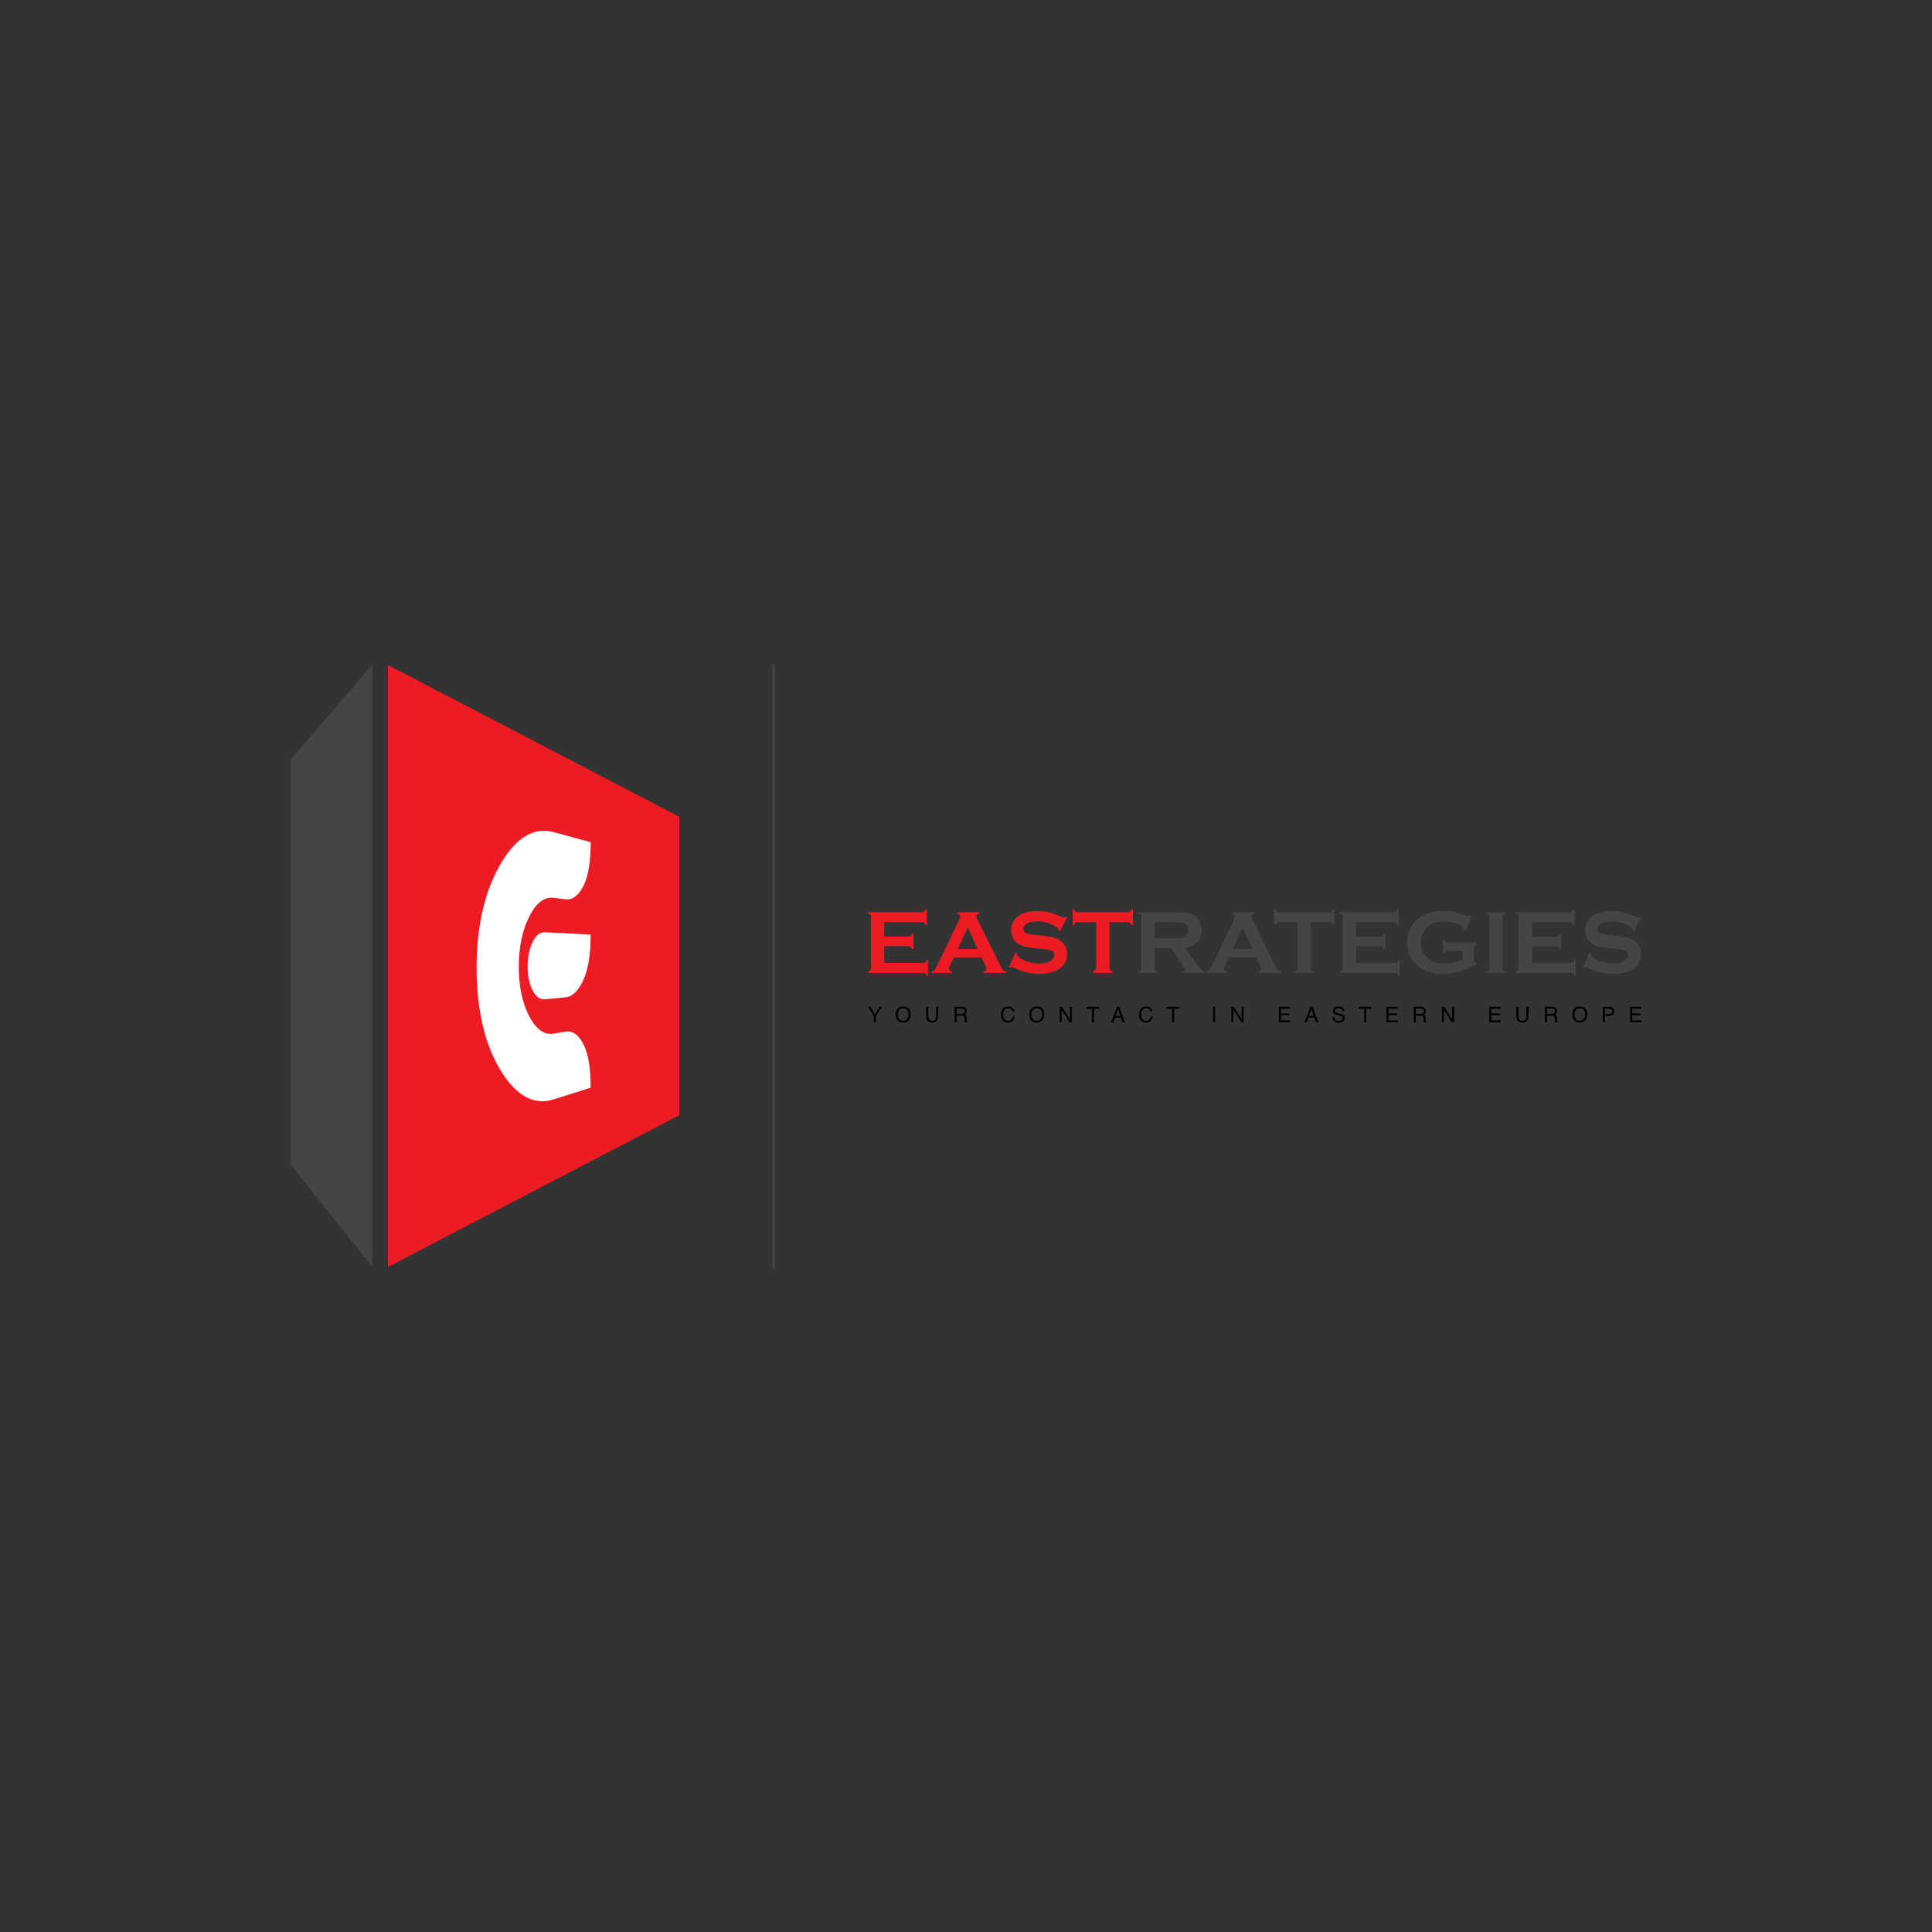 <?xml version="1.0" encoding="utf-8"?>
<!-- Generator: Adobe Illustrator 24.3.0, SVG Export Plug-In . SVG Version: 6.00 Build 0)  -->
<svg version="1.1" id="Layer_1" xmlns="http://www.w3.org/2000/svg" xmlns:xlink="http://www.w3.org/1999/xlink" x="0px" y="0px"
	 viewBox="0 0 720 720" style="enable-background:new 0 0 720 720;" xml:space="preserve">
<rect x="0" y="0" width="720" height="720" fill="#333333" stroke="none"/>
<style type="text/css">
	.st0{fill:#ED1C24;}
	.st1{fill:#FFFFFF;}
	.st2{fill:#444545;}
	.st3{fill:none;stroke:#444545;stroke-linecap:round;stroke-miterlimit:10;}
	.st4{fill:#87D1D6;}
	.st5{fill:#35C2D8;}
</style>
<g>
	<g>
		<g>
			<path class="st0" d="M329.54,352.64v6.2h14.56c0.33,0,0.59-0.08,0.76-0.23c0.18-0.15,0.32-0.43,0.43-0.83h0.53v5.86h-0.53
				c-0.11-0.4-0.25-0.67-0.43-0.83c-0.18-0.16-0.43-0.23-0.76-0.23h-20.57v-0.53c0.4-0.11,0.67-0.25,0.83-0.43s0.23-0.44,0.23-0.78
				v-19.16c0-0.34-0.08-0.6-0.23-0.78c-0.15-0.18-0.43-0.32-0.83-0.43v-0.53h20.17c0.33,0,0.59-0.08,0.76-0.24s0.32-0.43,0.43-0.83
				h0.53v5.86h-0.53c-0.11-0.39-0.25-0.67-0.43-0.83s-0.43-0.24-0.76-0.24h-14.17v5.37h9.19c0.33,0,0.59-0.08,0.76-0.23
				c0.18-0.16,0.32-0.43,0.43-0.83h0.53v5.72h-0.53c-0.11-0.39-0.25-0.66-0.43-0.82c-0.18-0.16-0.43-0.24-0.76-0.24H329.54z"/>
			<path class="st0" d="M365.76,356.81h-10.29l-1.52,3.18c-0.21,0.44-0.32,0.79-0.32,1.04c0,0.49,0.37,0.82,1.11,1.01v0.53h-7.49
				v-0.53c0.44-0.09,0.78-0.24,1.01-0.46c0.23-0.22,0.5-0.65,0.8-1.29l8.33-17.4c0.27-0.55,0.4-1,0.4-1.33
				c0-0.51-0.32-0.87-0.96-1.09v-0.53h8.03v0.53c-0.65,0.19-0.98,0.51-0.98,0.98c0,0.32,0.1,0.69,0.31,1.09l8.63,17.45
				c0.37,0.74,0.69,1.25,0.96,1.52c0.28,0.27,0.65,0.45,1.11,0.54v0.53h-8.33v-0.53c0.73-0.12,1.1-0.46,1.1-1.03
				c0-0.23-0.11-0.58-0.33-1.03L365.76,356.81z M364.34,353.7l-3.67-8.07l-3.73,8.07H364.34z"/>
			<path class="st0" d="M397.71,341.85l-2.7,5.33l-0.46-0.27c0.01-0.11,0.02-0.2,0.02-0.27c0-0.38-0.32-0.78-0.96-1.21
				c-1.97-1.37-4.28-2.06-6.93-2.06c-1.17,0-2.21,0.14-3.1,0.43c-0.65,0.22-1.18,0.55-1.58,0.99c-0.4,0.44-0.61,0.92-0.61,1.44
				c0,0.85,0.51,1.43,1.54,1.74c0.53,0.16,1.67,0.32,3.42,0.5l2.6,0.27c1.55,0.17,2.8,0.39,3.76,0.68c0.96,0.29,1.8,0.69,2.55,1.21
				c0.75,0.54,1.35,1.25,1.78,2.14s0.66,1.83,0.66,2.83c0,1.59-0.51,3-1.54,4.24c-0.93,1.13-2.37,1.96-4.33,2.5
				c-1.46,0.41-3.02,0.61-4.69,0.61c-3,0-5.96-0.72-8.87-2.16c-0.62-0.29-0.99-0.43-1.11-0.43c-0.14,0-0.37,0.12-0.68,0.36
				l-0.48-0.25l2.46-5.56l0.48,0.23c0,0.1,0,0.17,0,0.22c0,0.5,0.24,0.96,0.71,1.38c0.72,0.64,1.83,1.19,3.33,1.66
				c1.5,0.46,2.93,0.7,4.28,0.7c1.47,0,2.73-0.25,3.77-0.75c0.58-0.28,1.03-0.64,1.38-1.1s0.51-0.94,0.51-1.43
				c0-0.75-0.4-1.29-1.21-1.61c-0.56-0.22-1.7-0.42-3.42-0.61l-2.55-0.26c-1.71-0.18-2.92-0.35-3.63-0.51
				c-0.71-0.16-1.42-0.42-2.12-0.77c-1.01-0.5-1.8-1.25-2.37-2.24c-0.52-0.9-0.78-1.93-0.78-3.09c0-1.91,0.66-3.5,1.97-4.75
				c1.73-1.65,4.31-2.47,7.76-2.47c1.45,0,2.8,0.15,4.05,0.44c1.25,0.29,2.81,0.84,4.68,1.62c0.64,0.26,1.03,0.38,1.18,0.38
				c0.23,0,0.5-0.13,0.81-0.38L397.71,341.85z"/>
			<path class="st0" d="M413.46,343.67v17.17c0,0.34,0.08,0.6,0.23,0.78c0.15,0.18,0.43,0.32,0.83,0.43v0.53h-7.07v-0.53
				c0.4-0.11,0.67-0.25,0.83-0.43c0.16-0.18,0.23-0.44,0.23-0.78v-17.17h-7.03c-0.33,0-0.59,0.08-0.76,0.23s-0.32,0.43-0.43,0.83
				h-0.53v-5.86h0.53c0.12,0.4,0.27,0.68,0.44,0.83c0.17,0.15,0.42,0.23,0.75,0.23h18.99c0.34,0,0.6-0.08,0.78-0.23
				s0.32-0.43,0.43-0.83h0.53v5.86h-0.53c-0.11-0.4-0.25-0.68-0.43-0.83s-0.44-0.23-0.78-0.23H413.46z"/>
			<path class="st2" d="M430.31,353.34v7.51c0,0.33,0.08,0.59,0.24,0.77s0.43,0.32,0.82,0.42v0.53h-7.07v-0.53
				c0.4-0.11,0.67-0.25,0.83-0.43c0.15-0.18,0.23-0.43,0.23-0.76v-19.17c0-0.34-0.08-0.6-0.23-0.78c-0.16-0.18-0.43-0.32-0.83-0.43
				v-0.53h14.17c1.73,0,3.09,0.1,4.11,0.3s1.89,0.55,2.65,1.04c0.87,0.58,1.53,1.35,1.96,2.34c0.41,0.95,0.61,1.97,0.61,3.05
				c0,3.69-2.05,5.86-6.15,6.49l4.4,6.25c0.77,1.1,1.34,1.8,1.7,2.12c0.36,0.32,0.8,0.49,1.32,0.52v0.53h-8.18v-0.53
				c0.56-0.09,0.84-0.29,0.84-0.6c0-0.2-0.26-0.68-0.78-1.44l-4.59-6.67H430.31z M430.31,349.61h7.63c1.13,0,1.92-0.03,2.39-0.1
				c0.46-0.07,0.89-0.2,1.28-0.42c0.84-0.45,1.26-1.27,1.26-2.46c0-1.18-0.42-2-1.26-2.45c-0.4-0.22-0.82-0.36-1.27-0.42
				c-0.45-0.06-1.25-0.09-2.4-0.09h-7.63V349.61z"/>
			<path class="st2" d="M468.19,356.81H457.9l-1.52,3.18c-0.21,0.44-0.32,0.79-0.32,1.04c0,0.49,0.37,0.82,1.11,1.01v0.53h-7.49
				v-0.53c0.44-0.09,0.78-0.24,1.01-0.46c0.23-0.22,0.5-0.65,0.8-1.29l8.33-17.4c0.27-0.55,0.4-1,0.4-1.33
				c0-0.51-0.32-0.87-0.96-1.09v-0.53h8.03v0.53c-0.65,0.19-0.98,0.51-0.98,0.98c0,0.32,0.1,0.69,0.31,1.09l8.63,17.45
				c0.37,0.74,0.69,1.25,0.96,1.52c0.28,0.27,0.65,0.45,1.11,0.54v0.53h-8.33v-0.53c0.73-0.12,1.1-0.46,1.1-1.03
				c0-0.23-0.11-0.58-0.33-1.03L468.19,356.81z M466.77,353.7l-3.67-8.07l-3.73,8.07H466.77z"/>
			<path class="st2" d="M488.51,343.67v17.17c0,0.34,0.08,0.6,0.23,0.78c0.15,0.18,0.43,0.32,0.83,0.43v0.53h-7.07v-0.53
				c0.4-0.11,0.67-0.25,0.83-0.43c0.16-0.18,0.23-0.44,0.23-0.78v-17.17h-7.03c-0.33,0-0.59,0.08-0.76,0.23s-0.32,0.43-0.43,0.83
				h-0.53v-5.86h0.53c0.12,0.4,0.27,0.68,0.44,0.83c0.17,0.15,0.42,0.23,0.75,0.23h18.99c0.34,0,0.6-0.08,0.78-0.23
				s0.32-0.43,0.43-0.83h0.53v5.86h-0.53c-0.11-0.4-0.25-0.68-0.43-0.83s-0.44-0.23-0.78-0.23H488.51z"/>
			<path class="st2" d="M505.36,352.64v6.2h14.56c0.33,0,0.59-0.08,0.76-0.23c0.18-0.15,0.32-0.43,0.43-0.83h0.53v5.86h-0.53
				c-0.11-0.4-0.25-0.67-0.43-0.83c-0.18-0.16-0.43-0.23-0.76-0.23h-20.57v-0.53c0.4-0.11,0.67-0.25,0.83-0.43
				c0.15-0.18,0.23-0.44,0.23-0.78v-19.16c0-0.34-0.08-0.6-0.23-0.78c-0.16-0.18-0.43-0.32-0.83-0.43v-0.53h20.17
				c0.33,0,0.59-0.08,0.76-0.24s0.32-0.43,0.43-0.83h0.53v5.86h-0.53c-0.11-0.39-0.25-0.67-0.43-0.83s-0.43-0.24-0.76-0.24h-14.17
				v5.37h9.19c0.33,0,0.59-0.08,0.76-0.23c0.18-0.16,0.32-0.43,0.43-0.83h0.53v5.72h-0.53c-0.11-0.39-0.25-0.66-0.43-0.82
				s-0.43-0.24-0.76-0.24H505.36z"/>
			<path class="st2" d="M545.13,354.43h-5.59c-0.34,0-0.6,0.08-0.77,0.23c-0.17,0.15-0.31,0.43-0.42,0.83h-0.53v-5.28h0.53
				c0.11,0.41,0.25,0.69,0.42,0.84s0.43,0.22,0.77,0.22h10.73v0.53c-0.39,0.11-0.67,0.25-0.82,0.43c-0.16,0.18-0.24,0.44-0.24,0.78
				v4.64c0,0.34,0.08,0.6,0.23,0.78c0.15,0.18,0.43,0.32,0.83,0.43v0.42c-4.3,2.45-8.46,3.68-12.5,3.68c-3.66,0-6.64-0.87-8.95-2.6
				c-2.91-2.19-4.36-5.23-4.36-9.12c0-3.63,1.29-6.51,3.88-8.66c2.46-2.03,5.72-3.05,9.79-3.05c1.29,0,2.51,0.12,3.66,0.36
				c1.14,0.24,2.45,0.64,3.91,1.2c0.75,0.3,1.29,0.45,1.61,0.45c0.23,0,0.5-0.13,0.81-0.38l0.46,0.25l-2.66,5.42l-0.48-0.25
				c-0.01-0.36-0.06-0.62-0.15-0.78c-0.09-0.16-0.29-0.36-0.6-0.59c-0.67-0.51-1.66-0.94-2.97-1.3c-1.3-0.36-2.54-0.54-3.7-0.54
				c-2.37,0-4.33,0.66-5.88,1.99c-1.76,1.5-2.64,3.49-2.64,5.95c0,2.39,0.86,4.31,2.57,5.78c1.57,1.35,3.64,2.02,6.2,2.02
				c1.25,0,2.48-0.14,3.7-0.43c1.22-0.29,2.27-0.68,3.15-1.18V354.43z"/>
			<path class="st2" d="M555.03,360.84v-19.17c0-0.33-0.08-0.59-0.23-0.76c-0.16-0.18-0.43-0.32-0.83-0.43v-0.53h7.07v0.53
				c-0.4,0.1-0.67,0.24-0.83,0.42c-0.16,0.18-0.23,0.44-0.23,0.77v19.17c0,0.34,0.08,0.61,0.24,0.79s0.43,0.32,0.82,0.42v0.53h-7.07
				v-0.53c0.4-0.11,0.67-0.25,0.83-0.43C554.95,361.44,555.03,361.18,555.03,360.84z"/>
			<path class="st2" d="M570.93,352.64v6.2h14.56c0.33,0,0.59-0.08,0.76-0.23c0.18-0.15,0.32-0.43,0.43-0.83h0.53v5.86h-0.53
				c-0.11-0.4-0.25-0.67-0.43-0.83c-0.18-0.16-0.43-0.23-0.76-0.23h-20.57v-0.53c0.4-0.11,0.67-0.25,0.83-0.43
				c0.15-0.18,0.23-0.44,0.23-0.78v-19.16c0-0.34-0.08-0.6-0.23-0.78c-0.16-0.18-0.43-0.32-0.83-0.43v-0.53h20.17
				c0.33,0,0.59-0.08,0.76-0.24s0.32-0.43,0.43-0.83h0.53v5.86h-0.53c-0.11-0.39-0.25-0.67-0.43-0.83s-0.43-0.24-0.76-0.24h-14.17
				v5.37h9.19c0.33,0,0.59-0.08,0.76-0.23c0.18-0.16,0.32-0.43,0.43-0.83h0.53v5.72h-0.53c-0.11-0.39-0.25-0.66-0.43-0.82
				s-0.43-0.24-0.76-0.24H570.93z"/>
			<path class="st2" d="M611.64,341.85l-2.7,5.33l-0.46-0.27c0.01-0.11,0.02-0.2,0.02-0.27c0-0.38-0.32-0.78-0.96-1.21
				c-1.97-1.37-4.28-2.06-6.93-2.06c-1.17,0-2.21,0.14-3.1,0.43c-0.65,0.22-1.18,0.55-1.58,0.99c-0.4,0.44-0.61,0.92-0.61,1.44
				c0,0.85,0.51,1.43,1.54,1.74c0.53,0.16,1.67,0.32,3.42,0.5l2.6,0.27c1.55,0.17,2.8,0.39,3.76,0.68c0.96,0.29,1.8,0.69,2.55,1.21
				c0.75,0.54,1.35,1.25,1.78,2.14s0.66,1.83,0.66,2.83c0,1.59-0.51,3-1.54,4.24c-0.93,1.13-2.37,1.96-4.33,2.5
				c-1.46,0.41-3.02,0.61-4.69,0.61c-3,0-5.96-0.72-8.87-2.16c-0.62-0.29-0.99-0.43-1.11-0.43c-0.14,0-0.37,0.12-0.68,0.36
				l-0.48-0.25l2.46-5.56l0.48,0.23c0,0.1,0,0.17,0,0.22c0,0.5,0.24,0.96,0.71,1.38c0.72,0.64,1.83,1.19,3.33,1.66
				c1.5,0.46,2.93,0.7,4.28,0.7c1.47,0,2.73-0.25,3.77-0.75c0.58-0.28,1.03-0.64,1.38-1.1s0.51-0.94,0.51-1.43
				c0-0.75-0.4-1.29-1.21-1.61c-0.56-0.22-1.7-0.42-3.42-0.61l-2.55-0.26c-1.71-0.18-2.92-0.35-3.63-0.51
				c-0.71-0.16-1.42-0.42-2.12-0.77c-1.01-0.5-1.8-1.25-2.37-2.24c-0.52-0.9-0.78-1.93-0.78-3.09c0-1.91,0.66-3.5,1.97-4.75
				c1.73-1.65,4.31-2.47,7.76-2.47c1.45,0,2.8,0.15,4.05,0.44c1.25,0.29,2.81,0.84,4.68,1.62c0.64,0.26,1.03,0.38,1.18,0.38
				c0.23,0,0.5-0.13,0.81-0.38L611.64,341.85z"/>
		</g>
		<g>
			<path d="M323.49,375.22h0.91l1.65,2.76l1.65-2.76h0.91l-2.17,3.43v2.31h-0.78v-2.31L323.49,375.22z"/>
			<path d="M338.8,376.04c0.38,0.51,0.57,1.16,0.57,1.95c0,0.86-0.22,1.57-0.65,2.14c-0.51,0.67-1.24,1-2.18,1
				c-0.88,0-1.58-0.29-2.08-0.88c-0.45-0.56-0.68-1.27-0.68-2.13c0-0.78,0.19-1.44,0.58-1.99c0.49-0.71,1.23-1.06,2.2-1.06
				C337.56,375.06,338.31,375.39,338.8,376.04z M338.11,379.69c0.31-0.49,0.46-1.06,0.46-1.69c0-0.67-0.18-1.22-0.53-1.63
				c-0.35-0.41-0.84-0.62-1.45-0.62c-0.59,0-1.08,0.2-1.45,0.61c-0.38,0.41-0.56,1.01-0.56,1.8c0,0.64,0.16,1.17,0.48,1.61
				c0.32,0.44,0.84,0.65,1.57,0.65C337.31,380.43,337.81,380.18,338.11,379.69z"/>
			<path d="M345.94,375.22v3.55c0,0.42,0.08,0.76,0.23,1.04c0.23,0.42,0.62,0.62,1.17,0.62c0.66,0,1.11-0.23,1.34-0.68
				c0.13-0.25,0.19-0.58,0.19-0.99v-3.55h0.79v3.22c0,0.71-0.09,1.25-0.29,1.63c-0.35,0.69-1.01,1.04-1.98,1.04
				c-0.97,0-1.63-0.35-1.97-1.04c-0.19-0.38-0.29-0.92-0.29-1.63v-3.22H345.94z"/>
			<path d="M355.77,375.22h2.66c0.44,0,0.8,0.06,1.08,0.19c0.54,0.25,0.81,0.7,0.81,1.36c0,0.34-0.07,0.63-0.21,0.84
				s-0.34,0.39-0.6,0.53c0.22,0.09,0.39,0.21,0.51,0.36s0.18,0.39,0.19,0.72l0.03,0.77c0.01,0.22,0.03,0.38,0.05,0.49
				c0.05,0.18,0.13,0.3,0.25,0.35v0.13h-0.95c-0.03-0.05-0.05-0.11-0.06-0.19s-0.03-0.23-0.04-0.45l-0.05-0.96
				c-0.02-0.38-0.16-0.63-0.42-0.75c-0.15-0.07-0.38-0.11-0.7-0.11h-1.77v2.46h-0.78V375.22z M358.35,377.85
				c0.37,0,0.65-0.07,0.87-0.22c0.21-0.15,0.32-0.41,0.32-0.79c0-0.41-0.15-0.69-0.45-0.84c-0.16-0.08-0.37-0.12-0.64-0.12h-1.9
				v1.96H358.35z"/>
			<path d="M377.4,375.64c0.4,0.38,0.62,0.82,0.67,1.3h-0.76c-0.09-0.37-0.26-0.66-0.51-0.88c-0.26-0.22-0.62-0.32-1.08-0.32
				c-0.57,0-1.02,0.2-1.37,0.6s-0.52,1.01-0.52,1.83c0,0.67,0.16,1.22,0.47,1.64c0.31,0.42,0.78,0.63,1.4,0.63
				c0.57,0,1.01-0.22,1.31-0.66c0.16-0.23,0.28-0.54,0.36-0.92h0.76c-0.07,0.6-0.29,1.11-0.67,1.52c-0.46,0.49-1.07,0.74-1.84,0.74
				c-0.67,0-1.23-0.2-1.68-0.61c-0.6-0.53-0.89-1.36-0.89-2.47c0-0.85,0.22-1.54,0.67-2.08c0.49-0.59,1.15-0.88,2-0.88
				C376.43,375.06,377,375.25,377.4,375.64z"/>
			<path d="M388.6,376.04c0.38,0.51,0.57,1.16,0.57,1.95c0,0.86-0.22,1.57-0.65,2.14c-0.51,0.67-1.24,1-2.18,1
				c-0.88,0-1.58-0.29-2.08-0.88c-0.45-0.56-0.68-1.27-0.68-2.13c0-0.78,0.19-1.44,0.58-1.99c0.5-0.71,1.23-1.06,2.2-1.06
				C387.36,375.06,388.11,375.39,388.6,376.04z M387.91,379.69c0.31-0.49,0.46-1.06,0.46-1.69c0-0.67-0.18-1.22-0.53-1.63
				c-0.35-0.41-0.84-0.62-1.45-0.62c-0.59,0-1.08,0.2-1.45,0.61c-0.38,0.41-0.56,1.01-0.56,1.8c0,0.64,0.16,1.17,0.48,1.61
				c0.32,0.44,0.84,0.65,1.56,0.65C387.11,380.43,387.6,380.18,387.91,379.69z"/>
			<path d="M394.89,375.22h0.92l2.9,4.65v-4.65h0.74v5.74h-0.87l-2.94-4.65v4.65h-0.74V375.22z"/>
			<path d="M409.65,375.22v0.68h-1.93v5.06h-0.79v-5.06H405v-0.68H409.65z"/>
			<path d="M416.25,375.22h0.88l2.08,5.74h-0.85l-0.58-1.72h-2.27l-0.62,1.72h-0.8L416.25,375.22z M417.52,378.61l-0.87-2.54
				l-0.93,2.54H417.52z"/>
			<path d="M428.83,375.64c0.4,0.38,0.62,0.82,0.67,1.3h-0.76c-0.09-0.37-0.26-0.66-0.51-0.88c-0.26-0.22-0.62-0.32-1.08-0.32
				c-0.57,0-1.02,0.2-1.37,0.6s-0.52,1.01-0.52,1.83c0,0.67,0.16,1.22,0.47,1.64c0.31,0.42,0.78,0.63,1.4,0.63
				c0.57,0,1.01-0.22,1.31-0.66c0.16-0.23,0.28-0.54,0.36-0.92h0.76c-0.07,0.6-0.29,1.11-0.67,1.52c-0.46,0.49-1.07,0.74-1.84,0.74
				c-0.67,0-1.23-0.2-1.68-0.61c-0.6-0.53-0.89-1.36-0.89-2.47c0-0.85,0.22-1.54,0.67-2.08c0.49-0.59,1.15-0.88,2-0.88
				C427.86,375.06,428.43,375.25,428.83,375.64z"/>
			<path d="M439.48,375.22v0.68h-1.93v5.06h-0.79v-5.06h-1.93v-0.68H439.48z"/>
			<path d="M452.05,375.22h0.79v5.74h-0.79V375.22z"/>
			<path d="M458.9,375.22h0.92l2.9,4.65v-4.65h0.74v5.74h-0.87l-2.94-4.65v4.65h-0.74V375.22z"/>
			<path d="M476.58,375.22h4.19v0.7h-3.43v1.74h3.17v0.66h-3.17v1.95h3.49v0.68h-4.24V375.22z"/>
			<path d="M488.31,375.22h0.88l2.08,5.74h-0.85l-0.58-1.72h-2.27l-0.62,1.72h-0.8L488.31,375.22z M489.59,378.61l-0.87-2.54
				l-0.93,2.54H489.59z"/>
			<path d="M497.29,379.11c0.02,0.33,0.1,0.59,0.23,0.79c0.26,0.38,0.71,0.57,1.36,0.57c0.29,0,0.56-0.04,0.8-0.12
				c0.46-0.16,0.7-0.45,0.7-0.87c0-0.31-0.1-0.54-0.29-0.67c-0.2-0.13-0.51-0.24-0.93-0.34l-0.78-0.18
				c-0.51-0.11-0.87-0.24-1.08-0.38c-0.36-0.24-0.55-0.6-0.55-1.08c0-0.52,0.18-0.94,0.54-1.27c0.36-0.33,0.86-0.5,1.52-0.5
				c0.6,0,1.11,0.14,1.53,0.44c0.42,0.29,0.63,0.75,0.63,1.39h-0.73c-0.04-0.31-0.12-0.54-0.25-0.71c-0.24-0.3-0.64-0.45-1.21-0.45
				c-0.46,0-0.79,0.1-0.99,0.29c-0.2,0.19-0.3,0.42-0.3,0.67c0,0.28,0.12,0.49,0.35,0.62c0.15,0.08,0.5,0.19,1.04,0.31l0.8,0.18
				c0.39,0.09,0.69,0.21,0.9,0.36c0.36,0.27,0.55,0.66,0.55,1.17c0,0.64-0.23,1.09-0.69,1.36c-0.46,0.27-1,0.41-1.61,0.41
				c-0.71,0-1.27-0.18-1.68-0.55c-0.4-0.36-0.6-0.85-0.59-1.47H497.29z"/>
			<path d="M511.1,375.22v0.68h-1.93v5.06h-0.79v-5.06h-1.93v-0.68H511.1z"/>
			<path d="M516.69,375.22h4.19v0.7h-3.43v1.74h3.17v0.66h-3.17v1.95h3.49v0.68h-4.24V375.22z"/>
			<path d="M526.85,375.22h2.66c0.44,0,0.8,0.06,1.08,0.19c0.54,0.25,0.81,0.7,0.81,1.36c0,0.34-0.07,0.63-0.21,0.84
				s-0.34,0.39-0.6,0.53c0.22,0.09,0.39,0.21,0.51,0.36s0.18,0.39,0.19,0.72l0.03,0.77c0.01,0.22,0.03,0.38,0.05,0.49
				c0.05,0.18,0.13,0.3,0.25,0.35v0.13h-0.95c-0.03-0.05-0.05-0.11-0.06-0.19s-0.03-0.23-0.04-0.45l-0.05-0.96
				c-0.02-0.38-0.16-0.63-0.42-0.75c-0.15-0.07-0.38-0.11-0.7-0.11h-1.77v2.46h-0.78V375.22z M529.42,377.85
				c0.37,0,0.65-0.07,0.87-0.22c0.21-0.15,0.32-0.41,0.32-0.79c0-0.41-0.15-0.69-0.45-0.84c-0.16-0.08-0.37-0.12-0.64-0.12h-1.9
				v1.96H529.42z"/>
			<path d="M537.34,375.22h0.92l2.9,4.65v-4.65h0.74v5.74h-0.87l-2.94-4.65v4.65h-0.74V375.22z"/>
			<path d="M555.02,375.22h4.19v0.7h-3.43v1.74h3.17v0.66h-3.17v1.95h3.49v0.68h-4.24V375.22z"/>
			<path d="M565.93,375.22v3.55c0,0.42,0.08,0.76,0.23,1.04c0.23,0.42,0.62,0.62,1.17,0.62c0.66,0,1.11-0.23,1.34-0.68
				c0.13-0.25,0.19-0.58,0.19-0.99v-3.55h0.79v3.22c0,0.71-0.09,1.25-0.29,1.63c-0.35,0.69-1.01,1.04-1.98,1.04
				c-0.97,0-1.63-0.35-1.97-1.04c-0.19-0.38-0.29-0.92-0.29-1.63v-3.22H565.93z"/>
			<path d="M575.76,375.22h2.66c0.44,0,0.8,0.06,1.08,0.19c0.54,0.25,0.81,0.7,0.81,1.36c0,0.34-0.07,0.63-0.21,0.84
				s-0.34,0.39-0.6,0.53c0.22,0.09,0.39,0.21,0.51,0.36s0.18,0.39,0.19,0.72l0.03,0.77c0.01,0.22,0.03,0.38,0.05,0.49
				c0.05,0.18,0.13,0.3,0.25,0.35v0.13h-0.95c-0.03-0.05-0.05-0.11-0.06-0.19s-0.03-0.23-0.04-0.45l-0.05-0.96
				c-0.02-0.38-0.16-0.63-0.42-0.75c-0.15-0.07-0.38-0.11-0.7-0.11h-1.77v2.46h-0.78V375.22z M578.33,377.85
				c0.37,0,0.65-0.07,0.87-0.22c0.21-0.15,0.32-0.41,0.32-0.79c0-0.41-0.15-0.69-0.45-0.84c-0.16-0.08-0.37-0.12-0.64-0.12h-1.9
				v1.96H578.33z"/>
			<path d="M590.97,376.04c0.38,0.51,0.57,1.16,0.57,1.95c0,0.86-0.22,1.57-0.65,2.14c-0.51,0.67-1.24,1-2.18,1
				c-0.88,0-1.58-0.29-2.08-0.88c-0.45-0.56-0.68-1.27-0.68-2.13c0-0.78,0.19-1.44,0.58-1.99c0.5-0.71,1.23-1.06,2.2-1.06
				C589.74,375.06,590.49,375.39,590.97,376.04z M590.29,379.69c0.31-0.49,0.46-1.06,0.46-1.69c0-0.67-0.18-1.22-0.53-1.63
				c-0.35-0.41-0.84-0.62-1.45-0.62c-0.59,0-1.08,0.2-1.45,0.61c-0.38,0.41-0.56,1.01-0.56,1.8c0,0.64,0.16,1.17,0.48,1.61
				c0.32,0.44,0.84,0.65,1.56,0.65C589.49,380.43,589.98,380.18,590.29,379.69z"/>
			<path d="M597.35,375.22h2.58c0.51,0,0.92,0.14,1.24,0.43s0.47,0.69,0.47,1.21c0,0.45-0.14,0.84-0.42,1.17
				c-0.28,0.33-0.71,0.5-1.29,0.5h-1.8v2.43h-0.78V375.22z M600.38,376.01c-0.17-0.08-0.41-0.12-0.71-0.12h-1.55v1.99h1.55
				c0.35,0,0.63-0.07,0.85-0.22c0.22-0.15,0.33-0.41,0.33-0.79C600.85,376.44,600.69,376.16,600.38,376.01z"/>
			<path d="M607.49,375.22h4.19v0.7h-3.43v1.74h3.17v0.66h-3.17v1.95h3.49v0.68h-4.24V375.22z"/>
		</g>
	</g>
	<g>
		<polygon class="st0" points="253.15,415.61 144.57,472.16 144.57,247.84 253.15,304.39 		"/>
		<g>
			<path class="st1" d="M206.34,409.71c-7.04,2.22-13.55-0.95-19.33-10.08c-6.17-9.72-9.4-22.86-9.4-38.94
				c0-16.08,3.24-29.41,9.4-39.51c5.79-9.47,12.29-12.98,19.33-11.07l13.79,3.74c0,7.25-0.88,12.64-2.68,16.24
				c-1.84,3.69-4.1,5.39-6.81,5.05l-4.3-0.55c-3.43-0.44-6.45,1.8-9.02,6.81c-2.64,5.17-3.99,11.51-3.99,18.91
				c0,7.4,1.35,13.64,3.99,18.6c2.57,4.82,5.59,6.88,9.02,6.29l4.3-0.74c2.71-0.47,4.97,1.14,6.81,4.75
				c1.8,3.52,2.68,8.88,2.68,16.13L206.34,409.71z M217.44,365.11c-1.84,4.11-4.1,6.33-6.81,6.58l-7.57,0.71
				c-1.76,0.17-3.27-0.89-4.52-3.21c-1.26-2.35-1.9-5.36-1.9-9.01c0-3.65,0.64-6.73,1.9-9.22c1.24-2.45,2.75-3.62,4.52-3.53
				l17.06,0.86C220.12,355.51,219.24,361.09,217.44,365.11z"/>
		</g>
		<polygon class="st2" points="138.73,247.84 138.73,472.16 108.27,433.87 108.27,283.03 		"/>
	</g>
	<line class="st3" x1="288.32" y1="247.84" x2="288.32" y2="472.16"/>
</g>
</svg>
